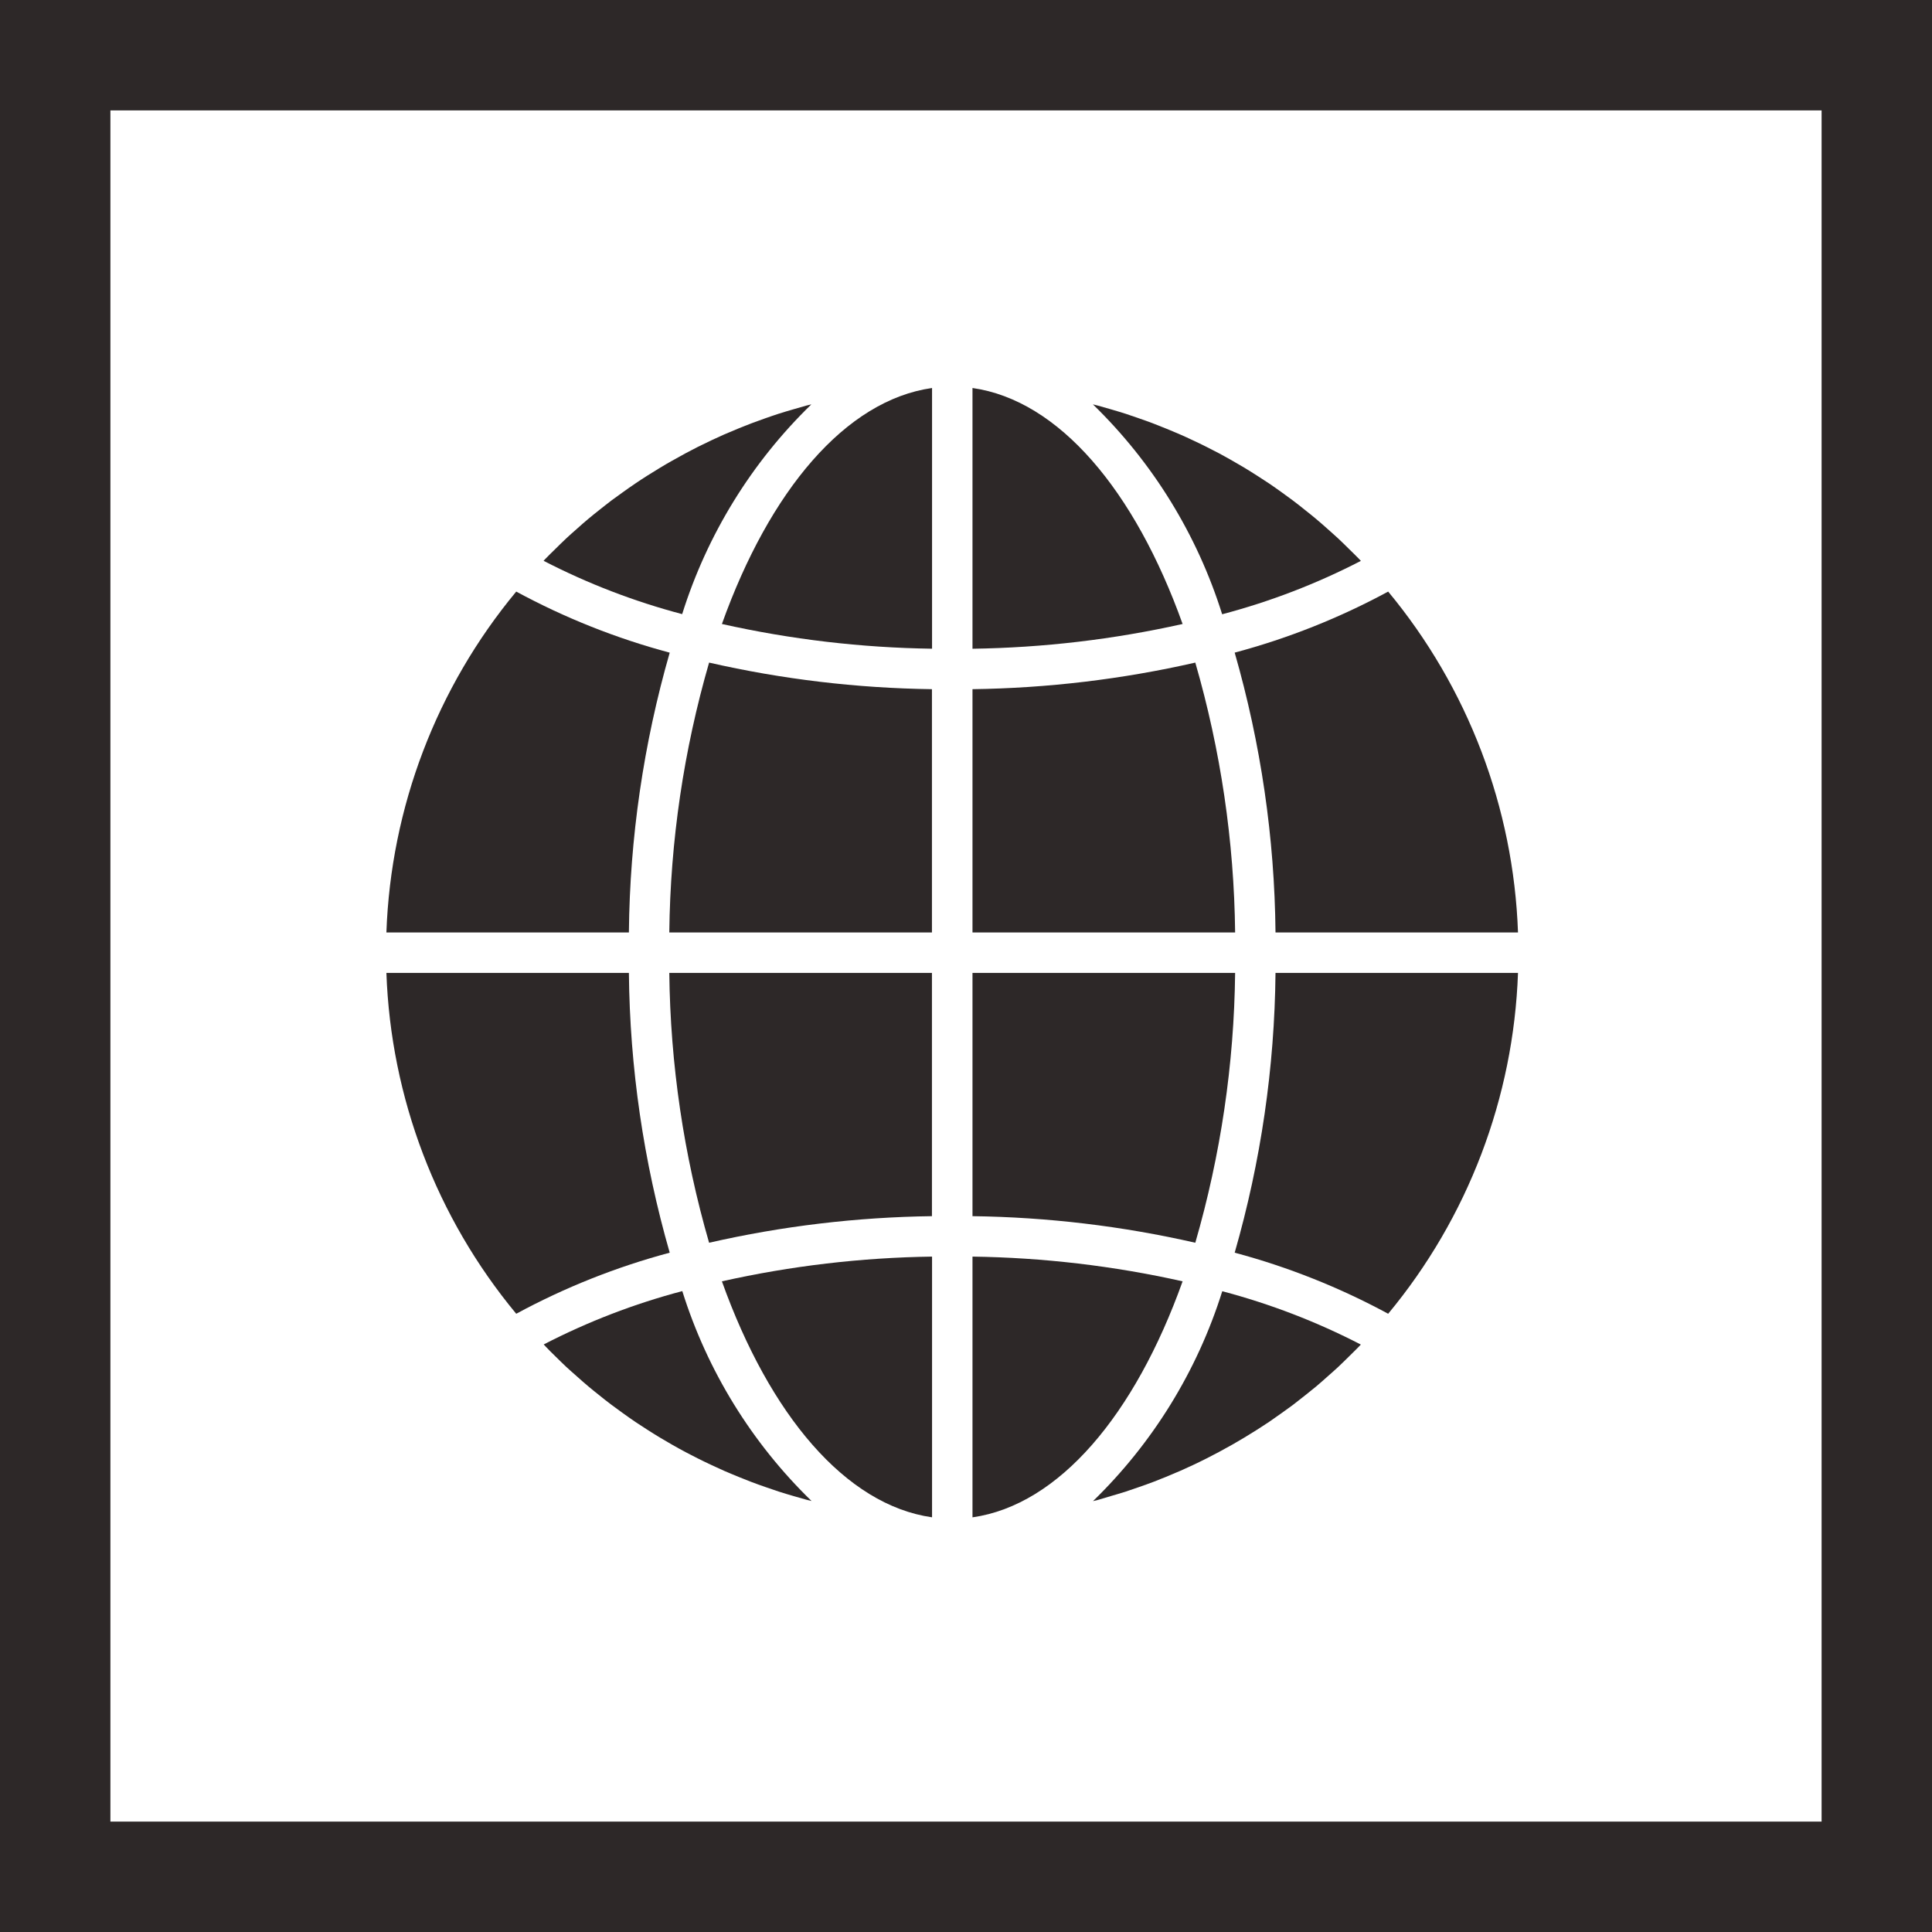 <?xml version="1.0" encoding="UTF-8"?> <svg xmlns="http://www.w3.org/2000/svg" width="70" height="70" viewBox="0 0 70 70" fill="none"> <g clip-path="url(#clip0)"> <path d="M35.235 54.976C38.37 54.53 41.119 51.258 42.848 46.425C40.348 45.865 37.797 45.565 35.235 45.529V54.976Z" fill="#2D2828"></path> <path d="M40.243 54.207C40.429 54.153 40.613 54.099 40.797 54.04C40.951 53.99 41.103 53.937 41.256 53.883C41.436 53.821 41.616 53.757 41.795 53.689C41.947 53.631 42.098 53.569 42.249 53.508C42.424 53.435 42.598 53.362 42.771 53.288C42.921 53.222 43.071 53.153 43.221 53.083C43.39 53.003 43.558 52.922 43.725 52.837C43.872 52.763 44.018 52.686 44.165 52.608C44.329 52.52 44.492 52.43 44.655 52.338C44.801 52.255 44.943 52.172 45.085 52.086C45.244 51.988 45.402 51.89 45.559 51.793C45.7 51.703 45.84 51.612 45.979 51.519C46.133 51.414 46.286 51.306 46.437 51.198C46.574 51.1 46.709 51.003 46.842 50.905C46.989 50.792 47.139 50.675 47.286 50.557C47.417 50.453 47.547 50.35 47.676 50.243C47.822 50.121 47.962 49.995 48.104 49.869C48.229 49.759 48.354 49.649 48.476 49.536C48.616 49.405 48.752 49.27 48.888 49.136C49.006 49.019 49.126 48.904 49.241 48.785C49.263 48.763 49.283 48.739 49.305 48.716C47.707 47.89 46.024 47.242 44.285 46.784C43.38 49.668 41.77 52.282 39.602 54.388C39.661 54.373 39.72 54.36 39.78 54.345C39.936 54.301 40.09 54.252 40.243 54.207Z" fill="#2D2828"></path> <path d="M55 35.25H46.214C46.181 38.68 45.683 42.09 44.735 45.387C46.669 45.904 48.536 46.647 50.296 47.6C53.186 44.117 54.84 39.773 55 35.25Z" fill="#2D2828"></path> <path d="M35.235 33.784H44.751C44.714 30.475 44.228 27.186 43.308 24.007C40.659 24.611 37.952 24.934 35.235 24.97V33.784Z" fill="#2D2828"></path> <path d="M35.235 14.058V23.505C37.797 23.468 40.348 23.168 42.848 22.608C41.119 17.776 38.37 14.503 35.235 14.058Z" fill="#2D2828"></path> <path d="M35.235 44.064C37.952 44.1 40.659 44.422 43.308 45.027C44.228 41.848 44.714 38.559 44.751 35.25H35.235V44.064Z" fill="#2D2828"></path> <path d="M50.296 21.434C48.536 22.387 46.669 23.13 44.735 23.646C45.683 26.944 46.181 30.354 46.214 33.784H55C54.84 29.261 53.186 24.917 50.296 21.434Z" fill="#2D2828"></path> <path d="M49.307 20.322C49.286 20.3 49.265 20.276 49.244 20.254C49.128 20.134 49.008 20.019 48.89 19.903C48.754 19.769 48.618 19.633 48.478 19.503C48.357 19.39 48.231 19.283 48.107 19.17C47.965 19.044 47.823 18.917 47.677 18.796C47.55 18.689 47.42 18.586 47.291 18.484C47.145 18.365 46.995 18.247 46.843 18.133C46.711 18.034 46.577 17.937 46.442 17.84C46.289 17.73 46.135 17.62 45.979 17.515C45.842 17.423 45.703 17.333 45.564 17.245C45.405 17.143 45.247 17.043 45.086 16.946C44.944 16.861 44.802 16.778 44.658 16.697C44.495 16.603 44.331 16.512 44.165 16.423C44.018 16.35 43.872 16.27 43.725 16.197C43.557 16.111 43.387 16.03 43.212 15.949C43.066 15.879 42.917 15.811 42.766 15.745C42.592 15.668 42.417 15.599 42.242 15.525C42.091 15.464 41.941 15.403 41.788 15.345C41.611 15.277 41.43 15.213 41.25 15.151C41.097 15.098 40.945 15.044 40.791 14.994C40.607 14.935 40.424 14.881 40.236 14.826C40.084 14.782 39.93 14.736 39.776 14.695C39.717 14.679 39.657 14.667 39.598 14.651C41.767 16.757 43.376 19.371 44.281 22.256C46.022 21.797 47.708 21.149 49.307 20.322Z" fill="#2D2828"></path> <path d="M14 33.784H22.786C22.819 30.354 23.317 26.944 24.265 23.647C22.331 23.13 20.465 22.388 18.704 21.434C15.814 24.917 14.16 29.261 14 33.784Z" fill="#2D2828"></path> <path d="M33.77 54.975V45.529C31.208 45.565 28.657 45.865 26.156 46.425C27.885 51.258 30.634 54.53 33.77 54.975Z" fill="#2D2828"></path> <path d="M33.766 35.25H24.25C24.287 38.559 24.772 41.848 25.692 45.027C28.342 44.422 31.048 44.1 33.766 44.064V35.25Z" fill="#2D2828"></path> <path d="M33.77 14.058C30.634 14.503 27.885 17.775 26.156 22.608C28.657 23.168 31.208 23.468 33.77 23.504V14.058Z" fill="#2D2828"></path> <path d="M33.766 24.97C31.049 24.934 28.342 24.612 25.692 24.007C24.772 27.186 24.287 30.475 24.25 33.784H33.766V24.97Z" fill="#2D2828"></path> <path d="M29.397 14.651C29.338 14.666 29.278 14.679 29.219 14.694C29.064 14.736 28.91 14.782 28.756 14.827C28.572 14.88 28.39 14.934 28.205 14.993C28.049 15.043 27.896 15.097 27.743 15.15C27.564 15.214 27.384 15.277 27.207 15.344C27.053 15.403 26.902 15.463 26.751 15.526C26.577 15.599 26.402 15.672 26.23 15.745C26.079 15.812 25.93 15.881 25.78 15.951C25.611 16.03 25.442 16.112 25.275 16.196C25.129 16.271 24.982 16.348 24.836 16.425C24.671 16.514 24.509 16.604 24.347 16.696C24.2 16.778 24.056 16.862 23.915 16.948C23.756 17.044 23.598 17.143 23.441 17.241C23.3 17.331 23.16 17.422 23.022 17.516C22.867 17.62 22.715 17.728 22.563 17.837C22.427 17.934 22.291 18.032 22.158 18.13C22.008 18.243 21.865 18.36 21.714 18.477C21.584 18.581 21.452 18.685 21.325 18.792C21.178 18.913 21.039 19.038 20.898 19.164C20.773 19.275 20.646 19.384 20.524 19.499C20.385 19.629 20.249 19.764 20.113 19.898C19.995 20.014 19.875 20.13 19.759 20.25C19.738 20.272 19.718 20.296 19.695 20.319C21.293 21.144 22.977 21.792 24.716 22.251C25.621 19.368 27.229 16.756 29.397 14.651Z" fill="#2D2828"></path> <path d="M20.111 49.131C20.247 49.265 20.383 49.4 20.523 49.531C20.644 49.644 20.77 49.751 20.895 49.863C21.037 49.99 21.179 50.116 21.325 50.238C21.451 50.344 21.58 50.447 21.71 50.55C21.857 50.669 22.003 50.787 22.158 50.901C22.29 51 22.424 51.096 22.558 51.194C22.712 51.304 22.866 51.414 23.022 51.52C23.159 51.612 23.298 51.702 23.438 51.791C23.596 51.892 23.754 51.992 23.916 52.089C24.057 52.174 24.2 52.257 24.343 52.339C24.507 52.433 24.671 52.523 24.837 52.612C24.983 52.685 25.13 52.765 25.276 52.838C25.445 52.923 25.615 53.005 25.789 53.086C25.936 53.155 26.084 53.223 26.235 53.29C26.409 53.367 26.584 53.436 26.759 53.51C26.91 53.571 27.061 53.632 27.213 53.69C27.391 53.758 27.571 53.822 27.751 53.884C27.904 53.938 28.056 53.991 28.211 54.041C28.394 54.1 28.577 54.155 28.765 54.209C28.918 54.253 29.071 54.299 29.225 54.34C29.284 54.356 29.344 54.369 29.404 54.384C27.235 52.278 25.625 49.664 24.721 46.779C22.981 47.238 21.298 47.886 19.7 48.712C19.721 48.734 19.742 48.758 19.763 48.78C19.873 48.899 19.991 49.014 20.111 49.131Z" fill="#2D2828"></path> <path d="M18.704 47.6C20.465 46.647 22.331 45.904 24.265 45.387C23.317 42.09 22.819 38.68 22.786 35.25H14C14.16 39.773 15.814 44.116 18.704 47.6Z" fill="#2D2828"></path> </g> <rect x="2" y="2" width="66" height="66" stroke="#2D2828" stroke-width="4"></rect> <defs> <clipPath id="clip0"> <rect width="41" height="41" fill="white" transform="translate(14 14)"></rect> </clipPath> </defs> </svg> 